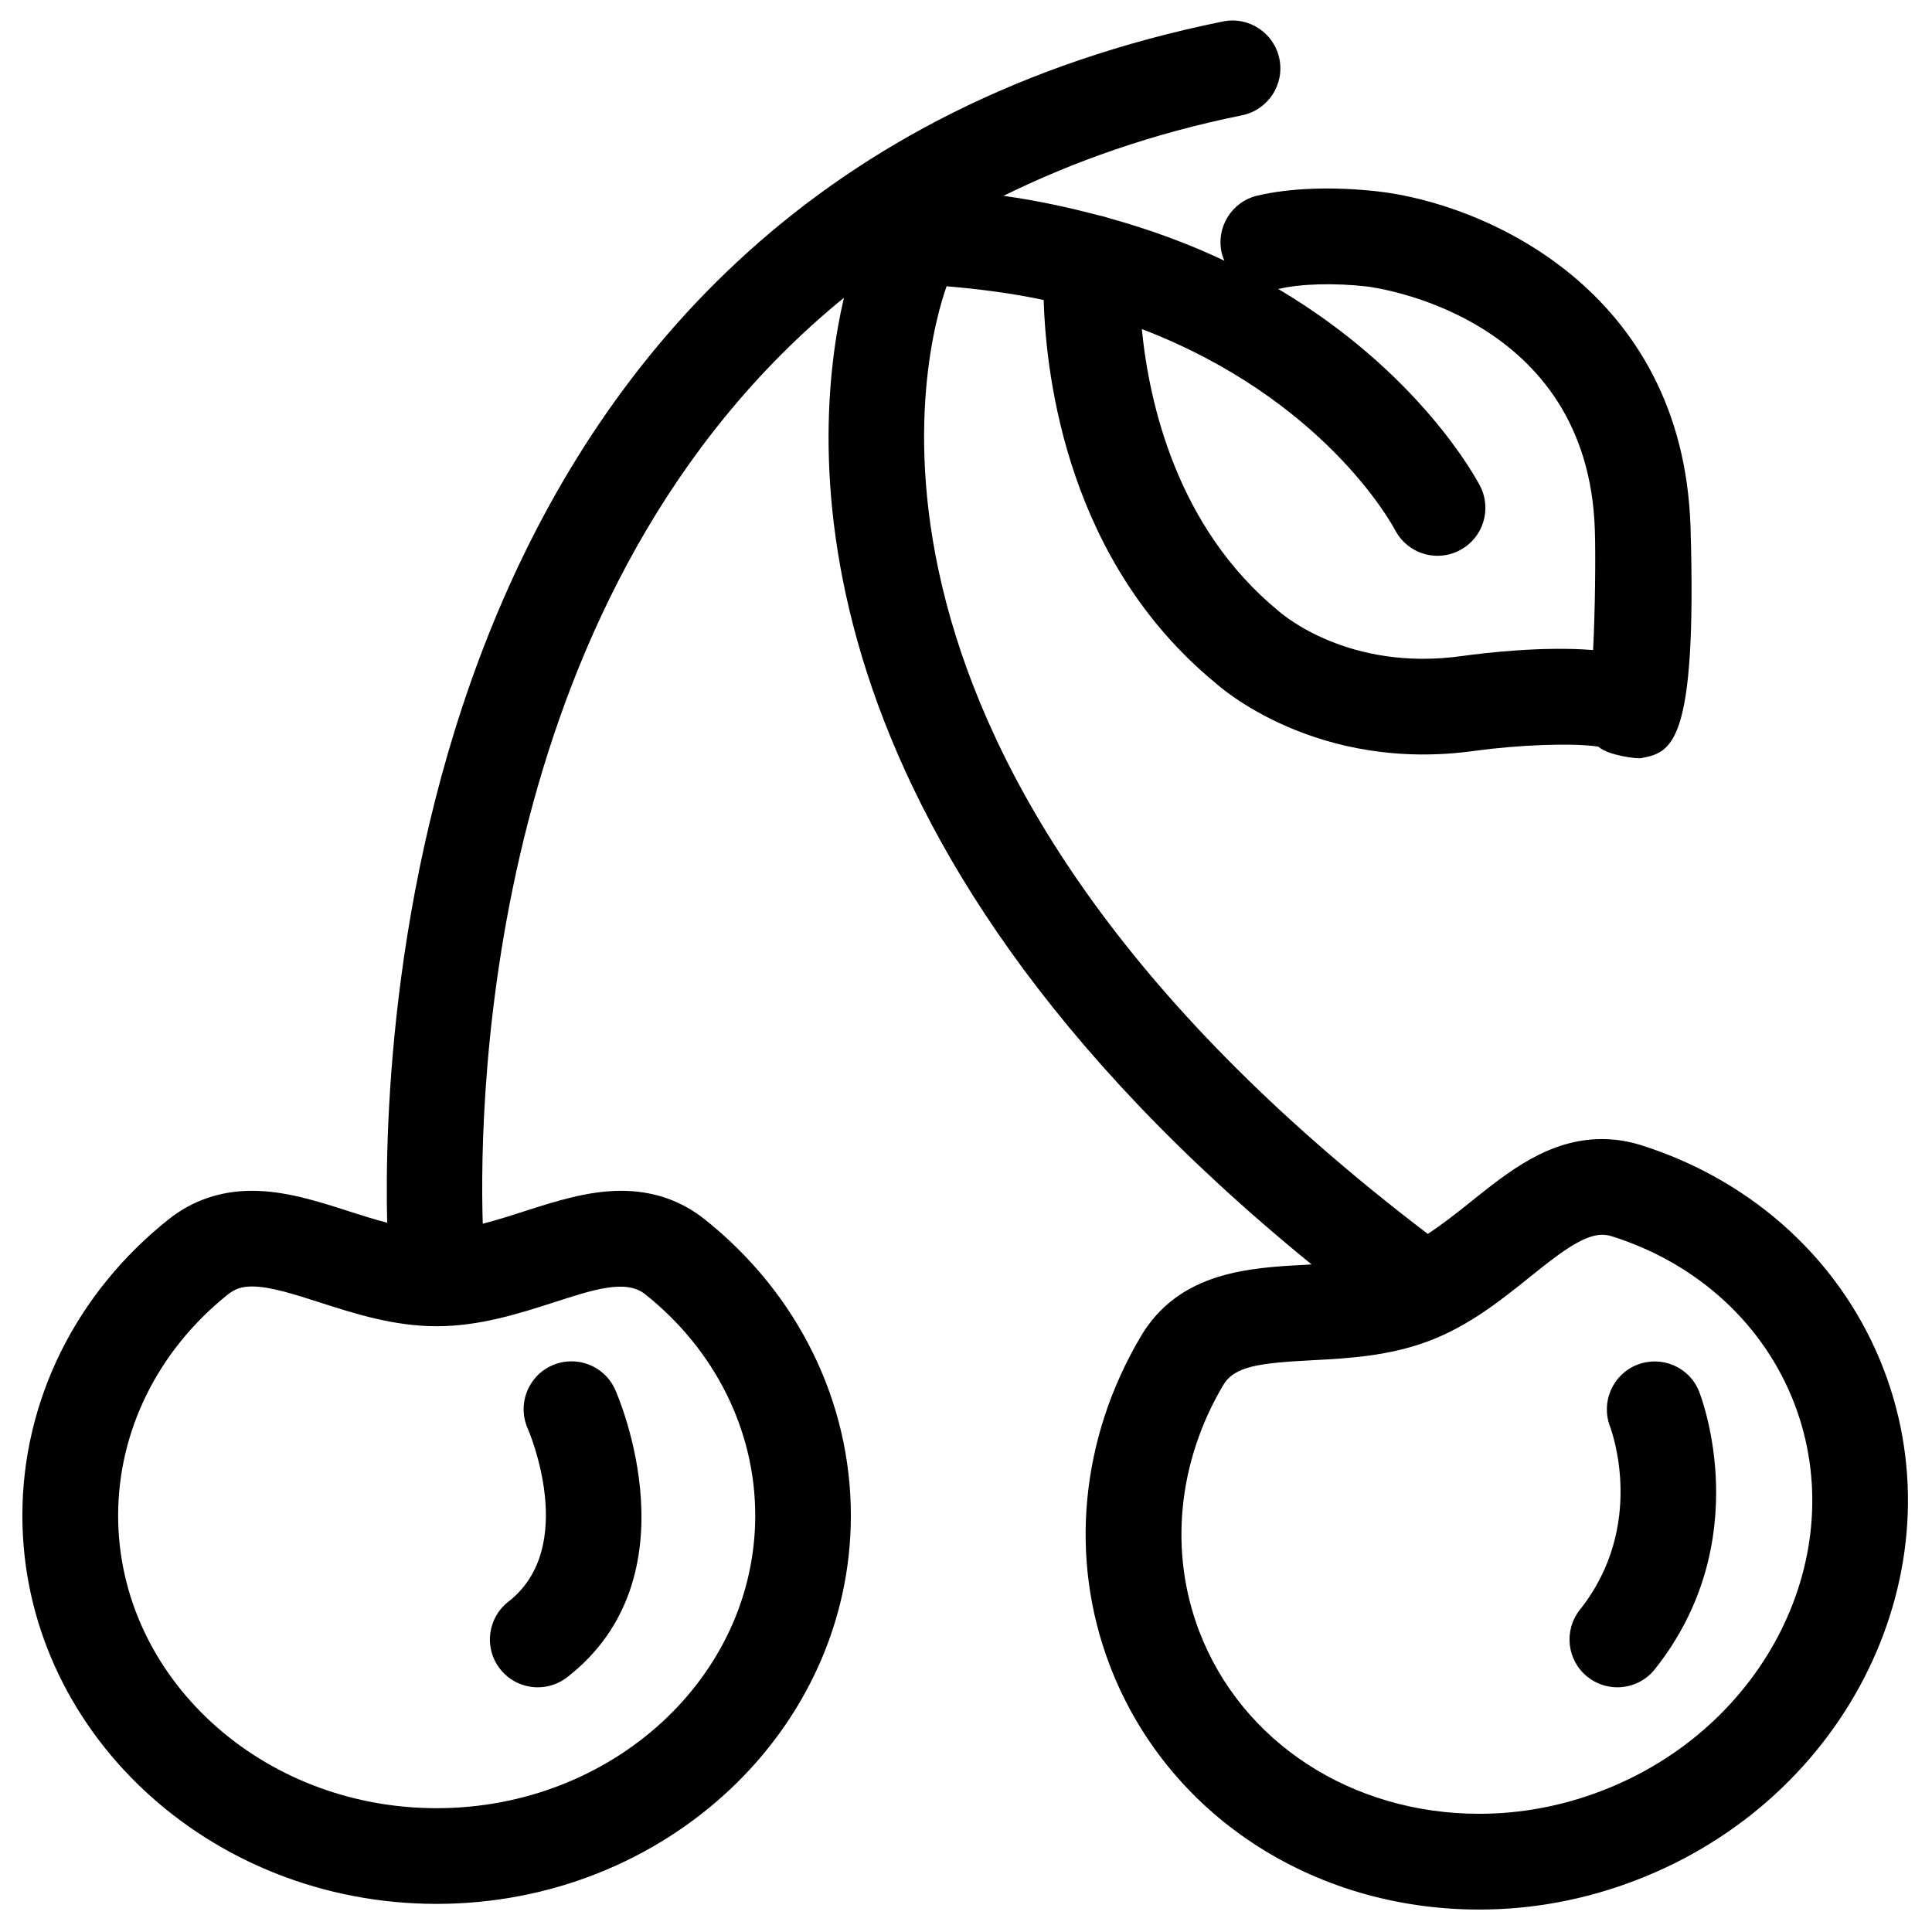 <?xml version="1.0" encoding="UTF-8"?>
<!-- Uploaded to: SVG Repo, www.svgrepo.com, Generator: SVG Repo Mixer Tools -->
<svg fill="#000000" width="800px" height="800px" version="1.1" viewBox="144 144 512 512" xmlns="http://www.w3.org/2000/svg">
 <g>
  <path d="m446.3 498.21c-16.023 27.09-19.008 58.852-8.195 87.133 14.996 39.301 53.426 64.711 97.906 64.711 14.074 0 27.996-2.59 41.367-7.711 56.566-21.594 86.125-82.297 65.871-135.32-10.801-28.289-34.211-49.965-64.176-59.488-3.461-1.102-6.996-1.668-10.504-1.668-14.094 0-24.703 8.516-34.957 16.742-3.652 2.934-7.398 5.875-11.234 8.387-165.3-125.76-132.59-236.93-127.52-251.13 9.141 0.77 17.805 1.938 25.723 3.637 0.66 21.344 6.672 69.496 45.504 101.47 1.078 0.973 26.758 23.977 68.996 17.973 11.148-1.512 25.473-2.148 32.477-1.078 2.668 2.387 10.465 3.246 11.25 3.074 8.027-1.574 14.953-2.934 13.199-61.211-1.977-63.348-55.188-85.934-83.035-89.023-11.633-1.305-23.207-0.898-31.773 1.137-6.809 1.617-11.023 8.449-9.418 15.266 0.172 0.699 0.426 1.34 0.691 1.98-9.129-4.348-19.398-8.188-30.75-11.332-0.742-0.27-1.5-0.477-2.309-0.621-7.977-2.109-16.348-3.965-25.473-5.238 18.547-9.129 39.391-16.516 63.203-21.344 6.863-1.395 11.305-8.094 9.91-14.953-1.391-6.859-8.078-11.316-14.961-9.91-215.57 43.781-222.77 266.77-221.49 318.35-3.379-0.891-6.766-1.949-10.105-3.027-8.32-2.68-16.93-5.441-25.715-5.441-8.359 0-15.801 2.547-22.102 7.566-24.633 19.586-38.754 48.188-38.754 78.488 0 56.758 49.246 102.92 109.77 102.92 60.547 0 109.79-46.164 109.79-102.92 0-30.285-14.105-58.891-38.727-78.488-6.312-5.023-13.754-7.566-22.125-7.566-8.773 0-17.395 2.762-25.723 5.441-3.633 1.18-7.32 2.348-10.98 3.281-1.062-34.391 1.379-168.42 95.711-245.38-8.688 37.203-16.492 141.86 123.93 256.16-0.461 0.035-0.906 0.055-1.355 0.094-15.016 0.781-33.727 1.781-43.926 19.035zm-155.59-9.043c10.512-3.394 19.121-6.262 24.266-2.18 18.535 14.742 29.172 36.125 29.172 58.637 0 42.77-37.887 77.566-84.434 77.566-46.543 0-84.406-34.797-84.406-77.566 0-22.504 10.637-43.891 29.184-58.652 1.84-1.445 3.664-2.039 6.316-2.039 4.805 0 11.188 2.055 17.945 4.234 9.18 2.945 19.582 6.301 30.965 6.301 11.395 0 21.809-3.348 30.992-6.301zm192.36-268.64c5.656-1.328 14.539-1.574 23.035-0.621 2.41 0.281 58.785 7.633 60.547 64.609 0.234 7.082 0.062 21.426-0.461 31.758-13.293-1.078-28.855 0.77-34.598 1.562-30.09 4.269-47.703-10.973-48.871-11.996-26.809-22.09-34.18-54.934-36.125-74.637 48.055 18.441 66.105 51.355 67.113 53.262 2.269 4.34 6.688 6.828 11.262 6.828 1.961 0 3.949-0.461 5.801-1.422 6.227-3.215 8.672-10.848 5.465-17.078-0.969-1.867-15.984-30-53.504-52.215 0.102-0.039 0.215-0.031 0.336-0.051zm39.738 278.8c10.637-4.051 19.16-10.906 26.68-16.953 7.16-5.734 13.902-11.148 19.082-11.148 0.906 0 1.809 0.148 2.809 0.477 22.582 7.164 40.145 23.336 48.184 44.355 15.254 39.957-7.731 85.98-51.227 102.58-10.477 4.008-21.344 6.035-32.32 6.035-33.867 0-62.992-18.996-74.215-48.387-8.023-21.016-5.707-44.785 6.344-65.18 2.957-5.027 9.418-5.875 23.453-6.621 9.633-0.5 20.555-1.098 31.211-5.16z"/>
  <path d="m286.52 591.15c2.731 0 5.457-0.863 7.785-2.656 34.219-26.617 13.629-74.184 12.734-76.195-2.828-6.41-10.336-9.277-16.738-6.445-6.406 2.836-9.285 10.332-6.445 16.73 0.137 0.309 13.609 31.309-5.137 45.887-5.519 4.285-6.523 12.27-2.215 17.793 2.496 3.219 6.234 4.887 10.016 4.887z"/>
  <path d="m572.61 591.15c3.738 0 7.445-1.641 9.941-4.777 26.984-33.973 12.355-72.012 11.73-73.605-2.559-6.477-9.84-9.609-16.367-7.109-6.504 2.523-9.727 9.859-7.242 16.375 0.402 1.07 9.688 26.281-7.977 48.559-4.356 5.481-3.449 13.465 2.027 17.809 2.332 1.855 5.133 2.75 7.887 2.75z"/>
 </g>
</svg>
